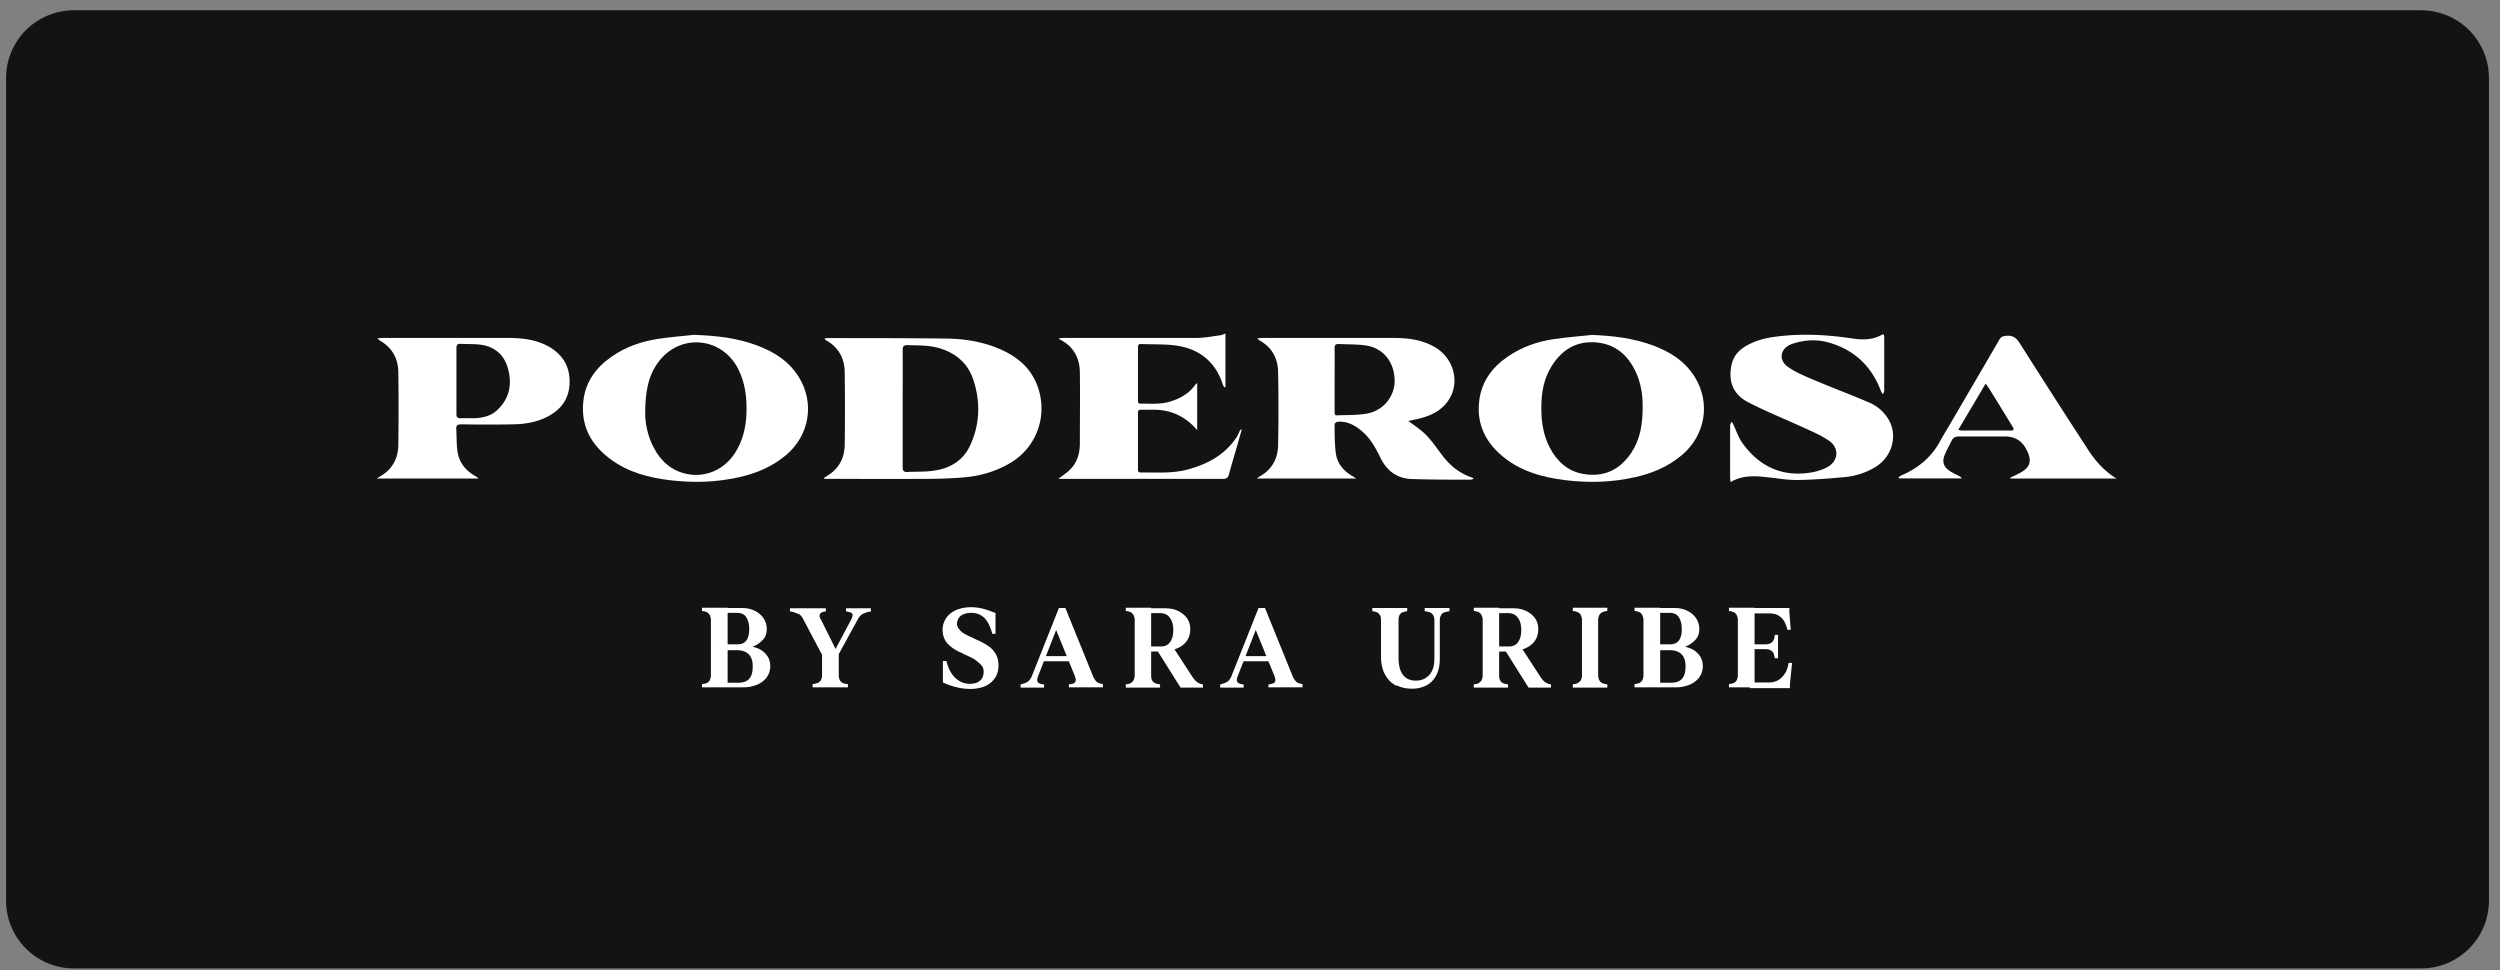 <svg fill="none" xmlns="http://www.w3.org/2000/svg" viewBox="0 0 201 78"><rect x="0" y="0" width="201" height="78" fill="#808080" stroke="none"/><path d="M194.661.827H5.938a5.45 5.45 0 0 0-5.45 5.45V72.41a5.45 5.45 0 0 0 5.45 5.45h188.723a5.45 5.45 0 0 0 5.45-5.45V6.277a5.45 5.45 0 0 0-5.45-5.45" fill="#131313"/><path d="M56.81 54.937s.174-.108.239-.216a.9.9 0 0 0 .108-.454V49.88a.9.9 0 0 0-.108-.454.56.56 0 0 0-.239-.216 1.3 1.3 0 0 0-.369-.086v-.26h2.06v6.398h-2.06v-.259c.152-.022.282-.043.37-.086zm.976-3.112 1.735.043c.456 0 .846.086 1.215.194s.65.303.867.562.326.562.326.93a1.5 1.5 0 0 1-.304.93 1.84 1.84 0 0 1-.803.583c-.325.13-.694.194-1.084.194H57.83v-3.458zm.477-2.94h1.388c.37 0 .716.065 1.02.216.303.151.542.346.715.605.174.26.26.54.26.865 0 .367-.108.67-.346.908-.239.238-.5.41-.803.519a3.5 3.5 0 0 1-.889.194l-1.323.065v-3.372zm1.974 5.685c.195-.216.282-.54.282-.995s-.108-.756-.325-.972q-.326-.325-.911-.325h-.955v2.616h.998c.412 0 .737-.108.91-.324m-.217-3.091c.152-.216.217-.519.217-.908 0-.41-.087-.713-.239-.951-.151-.238-.412-.346-.737-.346h-.846l.065 2.529h.824q.489 0 .716-.324" fill="white"/><path d="M64.162 49.36a1.9 1.9 0 0 0-.564-.194h-.086v-.26h2.884v.26a.74.74 0 0 0-.347.086.28.28 0 0 0-.152.194c0 .087 0 .217.109.368l1.431 2.875h-1.323l-1.518-2.875a1 1 0 0 0-.412-.476zm1.562 5.577s.173-.108.26-.216a.9.9 0 0 0 .109-.454v-1.708h1.344v1.708a1 1 0 0 0 .087.432.56.56 0 0 0 .239.216c.087.043.217.065.368.087h.044v.259h-2.841v-.26c.151-.021.281-.043.368-.086zm2.841-5.512s-.065-.151-.152-.173c-.086-.022-.195-.065-.347-.087h-.043v-.259h1.995v.26h-.065a2.3 2.3 0 0 0-.585.194c-.174.087-.304.26-.434.497l-1.562 2.853h-.477l1.54-2.896a.9.9 0 0 0 .108-.39z" fill="white"/><path d="M76.937 55.261a6 6 0 0 1-1.128-.39v-1.728h.282c.152.627.412 1.08.737 1.383.347.303.716.454 1.15.454.347 0 .629-.086.824-.26.195-.172.282-.41.282-.713a.76.76 0 0 0-.217-.562 3.4 3.4 0 0 0-.52-.432c-.196-.13-.5-.26-.825-.41a.16.16 0 0 1-.087-.044c-.021-.022-.043-.022-.065-.043-.542-.216-.932-.497-1.193-.778-.26-.303-.39-.67-.39-1.124 0-.346.109-.649.282-.908.174-.281.434-.476.78-.649.348-.151.76-.237 1.237-.237.326 0 .607.043.89.108.281.065.585.173.91.302l.152.044v1.685h-.26c-.152-.605-.39-1.037-.65-1.296a1.48 1.48 0 0 0-1.042-.39c-.239 0-.434.044-.607.109a.8.8 0 0 0-.39.302c-.087.13-.13.281-.152.433a.66.66 0 0 0 .151.432c.087.13.217.26.39.367.174.108.391.216.695.346.26.13.434.216.542.26.369.172.672.345.911.54.217.194.39.41.499.648s.152.52.152.8c0 .432-.109.778-.326 1.06a1.83 1.83 0 0 1-.824.626c-.347.13-.715.195-1.128.195a4.8 4.8 0 0 1-1.062-.13" fill="white"/><path d="M82.057 55.023a1.8 1.8 0 0 0 .542-.194c.152-.087.282-.26.39-.54l2.147-5.404h.39l-.064.367-1.996 5.101q-.097.26-.065.39a.28.28 0 0 0 .152.194 1 1 0 0 0 .326.086h.065v.26h-1.887zm1.691-2.27h3.123l.066.411h-3.34zm2.234 2.27c.152-.021.26-.043.347-.086s.13-.087.152-.195q.033-.13-.065-.389l-1.692-4.172.543-1.296h.39l2.19 5.403c.066.173.152.325.24.433q.13.162.26.194c.086.043.195.065.325.087v.26h-2.733v-.26h.022z" fill="white"/><path d="M90.882 54.937s.174-.108.239-.216a.9.9 0 0 0 .108-.454v-4.388a.9.9 0 0 0-.108-.454.56.56 0 0 0-.239-.216 1.3 1.3 0 0 0-.368-.087v-.26h2.038v5.405c0 .194.022.345.087.454a.5.5 0 0 0 .26.216c.109.043.217.065.37.086v.26h-2.755v-.26c.151-.021.282-.043.368-.086m1.475-2.962h.998c.303 0 .542-.108.716-.345q.26-.357.26-.973c0-.41-.087-.757-.282-.994-.174-.26-.456-.368-.803-.368H92.01l-.303-.389h1.952c.412 0 .759.065 1.062.216q.456.227.716.584c.174.26.26.54.26.886q0 .519-.26.908c-.174.26-.412.454-.737.605a2.2 2.2 0 0 1-1.063.195l-.043.086H92.01l.304-.41zm.63.238 1.322-.194 1.518 2.334c.152.238.304.41.434.497s.282.152.412.173h.044v.26h-1.8z" fill="white"/><path d="M98.106 55.023c.216-.043.39-.108.542-.194.151-.087.282-.26.39-.54l2.147-5.404h.391l-.065.367-1.996 5.101q-.098.26-.065.39a.28.28 0 0 0 .152.194 1 1 0 0 0 .325.086h.065v.26h-1.886zm1.713-2.27h3.123l.065.411h-3.34zm2.212 2.27a1.2 1.2 0 0 0 .347-.086c.087-.043.13-.087.152-.195q.033-.13-.065-.389l-1.692-4.172.542-1.296h.391l2.19 5.403c.065.173.152.325.239.433q.13.162.26.194c.087.043.195.065.326.087v.26h-2.733v-.26h.021z" fill="white"/><path d="M112.268 55.131c-.369-.173-.672-.475-.889-.864-.239-.39-.347-.908-.347-1.513V49.9c0-.194-.022-.345-.087-.453a.56.56 0 0 0-.238-.217 1.3 1.3 0 0 0-.369-.086v-.26h2.798v.26a1.5 1.5 0 0 0-.369.086.47.47 0 0 0-.239.217c-.065.108-.086.259-.086.453v2.94c0 .627.108 1.08.347 1.405.238.324.585.476 1.041.476s.802-.152 1.084-.454.412-.757.412-1.362v-3.026a.8.8 0 0 0-.108-.432.6.6 0 0 0-.26-.217 1.7 1.7 0 0 0-.412-.086v-.26h1.995v.26c-.174.022-.304.065-.412.086-.109.022-.195.108-.26.217a.84.84 0 0 0-.109.432v3.048c0 .54-.087.994-.282 1.361-.195.368-.455.649-.802.822s-.716.26-1.172.26-.824-.087-1.192-.26z" fill="white"/><path d="M118.861 54.937s.173-.108.238-.216a.87.87 0 0 0 .109-.454v-4.388a.87.87 0 0 0-.109-.454.56.56 0 0 0-.238-.216 1.3 1.3 0 0 0-.369-.087v-.26h2.039v5.405c0 .194.022.345.087.454a.5.5 0 0 0 .26.216c.108.043.217.065.369.086v.26h-2.755v-.26c.152-.021.282-.043.369-.086m1.475-2.962h.997c.304 0 .543-.108.716-.345q.26-.357.26-.973c0-.41-.086-.757-.282-.994-.173-.26-.455-.368-.802-.368h-1.236l-.304-.389h1.952c.412 0 .759.065 1.063.216q.455.227.716.584c.173.26.26.54.26.886q0 .519-.26.908c-.174.26-.413.454-.738.605a2.2 2.2 0 0 1-1.063.195l-.043.086h-1.583l.303-.41zm.629.238 1.323-.194 1.518 2.334c.152.238.304.41.434.497s.282.152.412.173h.043v.26h-1.8z" fill="white"/><path d="M126.822 54.937s.173-.108.26-.216a.9.9 0 0 0 .109-.454v-4.388a.9.9 0 0 0-.109-.454.5.5 0 0 0-.26-.216 1.6 1.6 0 0 0-.369-.087v-.26h2.776v.26a1.3 1.3 0 0 0-.368.087.6.6 0 0 0-.261.216.9.9 0 0 0-.108.454v4.388c0 .194.043.345.108.454a.5.5 0 0 0 .261.216c.108.043.216.065.368.086v.26h-2.776v-.26c.152-.021.282-.043.369-.086" fill="white"/><path d="M131.787 54.937s.173-.108.238-.216a.9.9 0 0 0 .109-.454v-4.388a.9.9 0 0 0-.109-.454.56.56 0 0 0-.238-.216 1.3 1.3 0 0 0-.369-.087v-.26h2.06v6.399h-2.06V55c.152-.021.282-.043.369-.086zm.976-3.113 1.735.043a4.2 4.2 0 0 1 1.214.195c.369.108.651.303.868.562s.325.562.325.93c0 .367-.108.67-.303.929a1.85 1.85 0 0 1-.803.583 2.9 2.9 0 0 1-1.084.195h-1.909v-3.459zm.477-2.94h1.388c.369 0 .716.065 1.019.217.304.15.543.345.716.605.174.26.26.54.26.864 0 .368-.108.67-.347.908-.238.238-.499.41-.802.519a3.5 3.5 0 0 1-.889.195l-1.323.064v-3.372zm1.995 5.685c.195-.216.282-.54.282-.994s-.108-.757-.325-.973q-.326-.324-.911-.324h-.954v2.616h.997c.412 0 .738-.109.911-.325m-.238-3.09c.151-.217.217-.52.217-.909 0-.41-.087-.713-.239-.95-.152-.238-.412-.346-.737-.346h-.846l.065 2.529h.824q.488 0 .716-.325" fill="white"/><path d="M139.377 54.937s.173-.108.238-.216a.9.9 0 0 0 .109-.454v-4.388a.9.9 0 0 0-.109-.454.56.56 0 0 0-.238-.216 1.3 1.3 0 0 0-.369-.087v-.26h2.06v6.399h-2.06V55c.152-.021.282-.043.369-.086zm1.301-6.053h3.188v.346l.109 1.405h-.261a3 3 0 0 0-.282-.713 1.4 1.4 0 0 0-.477-.454c-.195-.108-.455-.151-.737-.151h-1.54zm0 2.919h1.279a.8.8 0 0 0 .434-.109.5.5 0 0 0 .217-.259c.044-.086.065-.216.087-.39h.26v1.881h-.26c-.022-.15-.065-.28-.087-.367-.043-.108-.108-.173-.217-.26a.9.9 0 0 0-.455-.107h-1.28v-.411zm0 3.069h1.475c.347 0 .629-.065.867-.216.217-.152.391-.346.521-.562s.217-.497.26-.8h.282l-.174 1.708v.324h-3.231z" fill="white"/><path d="M113.252 33.858c.504.386 1.02.708 1.433 1.145.49.501.877 1.093 1.303 1.646.62.81 1.394 1.428 2.375 1.75.039 0 .064.05.116.102-.103.026-.168.065-.232.065-1.575 0-3.136 0-4.711-.052-1.187-.026-2.026-.643-2.542-1.698-.374-.759-.774-1.517-1.433-2.096-.58-.502-1.213-.875-2.013-.81-.09 0-.245.128-.245.193 0 .758 0 1.53.09 2.289.103.862.633 1.492 1.394 1.916.065.039.116.077.258.167h-7.988c.103-.077.155-.128.219-.167.994-.553 1.471-1.44 1.484-2.546.039-1.943.039-3.898 0-5.84-.013-1.093-.477-1.968-1.458-2.533-.065-.039-.103-.09-.232-.193.193 0 .296-.026.413-.026h10.505c1.174 0 2.323.128 3.368.733 1.523.888 2.052 2.817 1.123 4.245-.542.835-1.368 1.247-2.31 1.491-.31.078-.633.142-.942.206zm-5.949-3.37v2.624c0 .142 0 .296.194.283.813-.039 1.651 0 2.452-.154a2.69 2.69 0 0 0 2.181-2.676c-.039-1.479-.917-2.572-2.311-2.79-.709-.103-1.445-.078-2.168-.116-.258-.013-.361.077-.348.347.013.836 0 1.66 0 2.495z" fill="white"/><path d="M66.302 27.209c.077 0 .154-.026.245-.026 3.162 0 6.324 0 9.485.038 1.575.013 3.124.27 4.569.94 1.239.578 2.22 1.414 2.749 2.713.968 2.393.064 5.08-2.155 6.367-1.162.681-2.427 1.042-3.756 1.145-1.071.09-2.155.115-3.226.115-2.517.013-5.046 0-7.563 0h-.374a.2.2 0 0 0-.026-.077c.142-.09.271-.167.4-.257.865-.579 1.252-1.415 1.265-2.418.026-1.942.026-3.872 0-5.814-.013-1.106-.478-1.993-1.471-2.56-.052-.025-.09-.064-.13-.09 0 0 0-.038-.012-.09zm6.272 5.607v4.76c0 .27.09.385.374.372.697-.038 1.42 0 2.104-.103 1.277-.167 2.335-.771 2.916-1.968.813-1.71.878-3.498.31-5.273-.413-1.337-1.38-2.2-2.749-2.61-.852-.245-1.703-.22-2.568-.245-.284 0-.387.077-.387.373.013 1.569 0 3.125 0 4.694" fill="white"/><path d="M55.9 26.926c1.704.064 3.368.244 4.969.848 1.38.515 2.58 1.274 3.368 2.56 1.278 2.083.839 4.669-1.032 6.25-1.11.94-2.4 1.48-3.807 1.788-1.846.412-3.704.464-5.576.232-1.677-.206-3.29-.63-4.684-1.646-1.614-1.17-2.465-2.714-2.233-4.746.18-1.53 1.02-2.676 2.271-3.537 1.136-.798 2.426-1.235 3.794-1.44.968-.142 1.95-.22 2.917-.322zm-4.026 6.328c0 .668.154 1.749.697 2.752.567 1.08 1.42 1.84 2.632 2.096 1.536.322 3.02-.347 3.885-1.672.632-.977.89-2.07.929-3.228.039-1.222-.103-2.418-.658-3.524-1.317-2.611-4.698-2.907-6.427-.566-.813 1.093-1.058 2.367-1.058 4.154z" fill="white"/><path d="M127.938 26.926c1.704.064 3.369.257 4.969.848 1.381.515 2.581 1.274 3.368 2.56 1.278 2.083.826 4.669-1.045 6.25-1.11.94-2.4 1.48-3.807 1.789-1.846.411-3.704.463-5.575.231-1.885-.231-3.678-.733-5.163-2.02-1.393-1.208-2.013-2.726-1.729-4.552.232-1.44 1.058-2.534 2.246-3.344 1.135-.785 2.4-1.235 3.755-1.428.981-.142 1.975-.219 2.956-.322zm4.13 5.723c.013-.849-.129-1.84-.555-2.752-.632-1.35-1.639-2.225-3.162-2.367-1.639-.141-2.826.617-3.652 1.994-.568.951-.761 1.993-.774 3.087-.026 1.183.129 2.328.684 3.395.58 1.093 1.432 1.878 2.671 2.096 1.652.296 2.956-.321 3.872-1.697.723-1.08.929-2.315.916-3.743z" fill="white"/><path d="M38.44 38.476h-8.157c.207-.13.349-.22.478-.296.864-.58 1.252-1.415 1.264-2.418a219 219 0 0 0 0-5.84c-.012-1.093-.49-1.968-1.47-2.533-.065-.039-.104-.09-.22-.193.193 0 .297-.026.413-.026H40.8c1.149 0 2.285.116 3.317.694 1.226.695 1.78 1.762 1.665 3.152-.116 1.286-.878 2.096-2.026 2.61-.788.348-1.64.477-2.491.49a116 116 0 0 1-4.169 0c-.322 0-.439.09-.413.41.04.567.013 1.146.09 1.711.117.914.633 1.582 1.433 2.033.065.038.116.077.245.167zm-1.743-7.86v2.65c0 .258.065.373.349.36.348-.012.71 0 1.058 0 .697-.025 1.368-.167 1.884-.668.994-.94 1.2-2.097.839-3.37-.31-1.093-1.084-1.736-2.22-1.878-.516-.064-1.045-.038-1.561-.064-.271-.013-.349.09-.349.347z" fill="white"/><path d="M151.465 26.874c0 .115.026.205.026.283V31.4c0 .103-.065.193-.103.296-.052-.077-.117-.154-.155-.244-.736-1.968-2.091-3.28-4.104-3.885-1.007-.309-2.052-.257-3.059.09-.929.322-1.123 1.286-.322 1.84.645.45 1.393.758 2.129 1.067 1.458.617 2.942 1.17 4.401 1.8a3.28 3.28 0 0 1 1.613 1.454c.697 1.3.194 2.971-1.149 3.756a5.8 5.8 0 0 1-2.413.784c-1.278.116-2.555.219-3.833.232-.761.013-1.523-.129-2.284-.206-1.033-.116-2.065-.219-3.072.373-.013-.154-.038-.244-.038-.347v-4.27l.116-.232c.038.064.103.116.129.193.245.515.426 1.08.748 1.53 1.342 1.853 3.149 2.727 5.459 2.367.478-.077.968-.218 1.381-.45.878-.489.955-1.518.142-2.096-.606-.425-1.316-.734-2-1.042-1.51-.695-3.059-1.312-4.53-2.071-1.213-.63-1.613-1.685-1.329-3.01.167-.81.735-1.324 1.458-1.672.761-.386 1.6-.54 2.439-.63 1.936-.219 3.859-.103 5.769.18.826.129 1.665.142 2.426-.296.039-.013.078-.013.168-.025z" fill="white"/><path d="M170.205 38.475h-8.556s-.013-.038-.026-.064c.206-.103.4-.193.606-.296 1.02-.489 1.201-1.029.672-2.02q-.543-1.002-1.678-1.002h-3.717c-.297 0-.477.09-.607.36-.18.386-.4.746-.554 1.144-.22.566-.065.952.438 1.287.22.141.452.244.671.36a.7.7 0 0 1 .284.218h-5.059s-.025-.064-.038-.103c.142-.077.284-.167.438-.231 1.226-.566 2.207-1.402 2.865-2.585.297-.54.62-1.068.93-1.595 1.29-2.212 2.594-4.425 3.871-6.637.129-.218.284-.283.529-.308.542-.065.839.154 1.123.604a740 740 0 0 0 5.498 8.566c.594.926 1.329 1.736 2.31 2.328zm-10.557-7.64c-.748 1.274-1.471 2.483-2.207 3.73.168.026.233.052.31.052h3.872c.297 0 .335-.065.168-.348-.633-1.029-1.265-2.07-1.91-3.1-.065-.09-.129-.18-.233-.334" fill="white"/><path d="M99.83 34.553c-.116.424-.245.861-.361 1.286-.22.759-.452 1.517-.659 2.29-.077.27-.18.372-.477.372H85.092c.348-.27.67-.476.942-.746.555-.553.774-1.26.787-2.032 0-1.93.026-3.846 0-5.775-.013-1.17-.503-2.084-1.574-2.637a.3.3 0 0 1-.078-.051s0-.013-.038-.064c.141 0 .27-.026.4-.026h10.634c.658 0 1.329-.129 1.987-.219.116-.013.22-.077.374-.141v4.309s-.051.012-.077.025c-.039-.064-.09-.115-.116-.18-.607-1.916-1.962-2.97-3.923-3.202-.89-.103-1.781-.065-2.685-.103-.18 0-.232.077-.232.244V32.2c0 .141.013.257.206.257.84-.013 1.678.077 2.491-.206.775-.257 1.446-.643 1.923-1.337.026-.026.052-.052.142-.116v3.781c-.142-.154-.22-.244-.31-.334-.838-.823-1.845-1.273-3.032-1.3h-1.188c-.167 0-.232.052-.232.22v4.591c0 .167.065.232.232.232 1.226-.013 2.465.09 3.678-.219 1.64-.424 3.085-1.183 4.04-2.65.09-.14.142-.295.22-.45.025-.064.077-.102.115-.154l.078.039z" fill="white"/></svg>